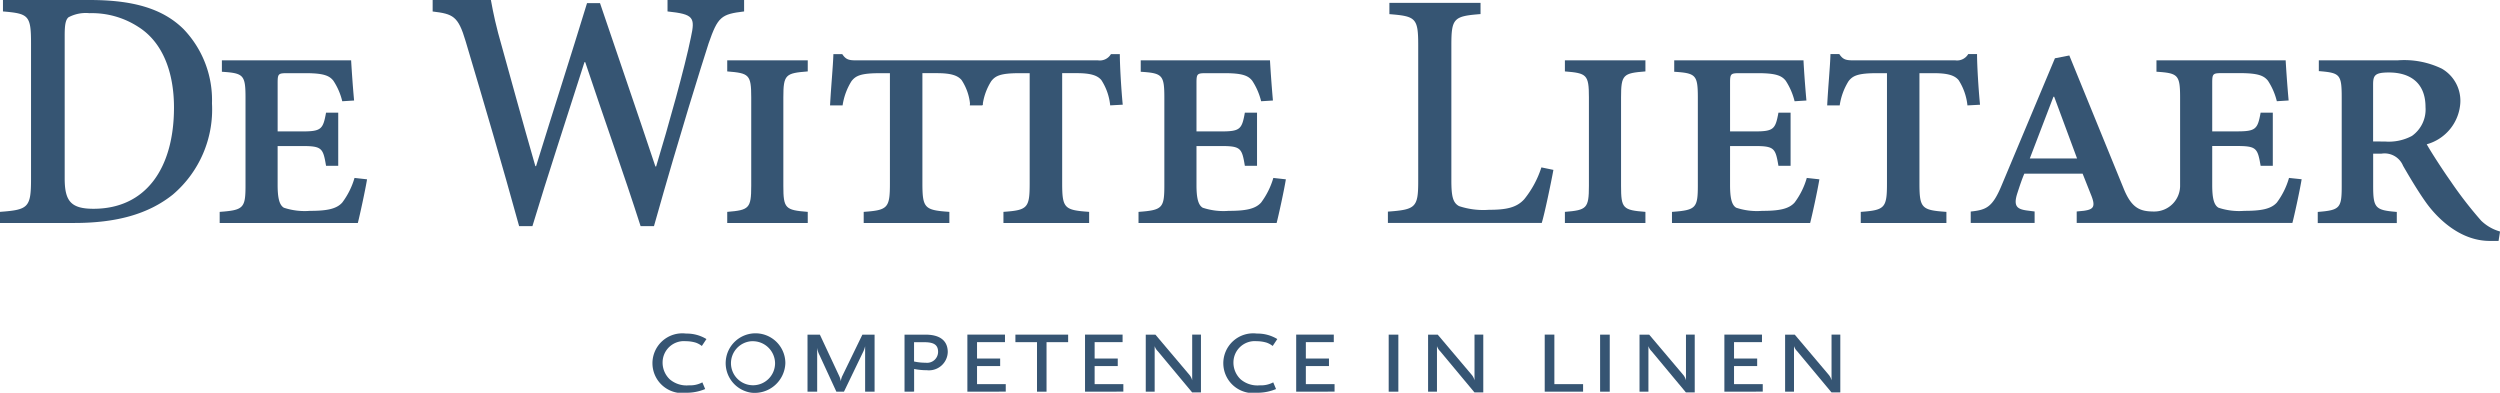 <?xml version="1.0" encoding="UTF-8"?>
<svg xmlns="http://www.w3.org/2000/svg" xmlns:xlink="http://www.w3.org/1999/xlink" id="Group_14894" data-name="Group 14894" width="202.401" height="31.797" viewBox="0 0 202.401 31.797">
  <defs>
    <clipPath id="clip-path">
      <rect id="Rectangle_13492" data-name="Rectangle 13492" width="202.401" height="31.797" fill="#365573"></rect>
    </clipPath>
  </defs>
  <g id="Group_14421" data-name="Group 14421" transform="translate(0 0)">
    <g id="Group_14420" data-name="Group 14420" transform="translate(0 0)">
      <g id="Group_14419" data-name="Group 14419">
        <g id="Group_14418" data-name="Group 14418" clip-path="url(#clip-path)">
          <path id="Path_18214" data-name="Path 18214" d="M237.58,14.013c-.147.833-.709,3.547-.943,4.295H224.181v-.915c2.245-.164,2.454-.333,2.454-2.467V3.9c0-2.189-.209-2.326-2.333-2.495V.491h7.379V1.4c-2.156.168-2.362.332-2.362,2.495V14.846c0,1.3.118,1.826.621,2.1a6.224,6.224,0,0,0,2.42.3c1.386,0,2.239-.168,2.861-.859a7.957,7.957,0,0,0,1.387-2.575Z" transform="translate(-111.816 -0.26)" fill="#365573"></path>
          <path id="Path_18215" data-name="Path 18215" d="M157.536,9.306h-.718a1.044,1.044,0,0,1-1.048.506H136.2c-.6,0-.837-.057-1.137-.506h-.716c-.032,1.04-.182,2.5-.271,4.155h1.016a5.112,5.112,0,0,1,.72-1.964c.329-.421.717-.645,2.273-.645h.838v8.927c0,2-.178,2.161-2.123,2.3v.9h6.936v-.9c-2-.143-2.183-.28-2.183-2.33v-8.9h1.166c1.108,0,1.675.168,2.008.56a4.307,4.307,0,0,1,.678,1.874c0,.061-.008.115-.011.175h1.016c0-.019.007-.034.013-.054h.036c0-.034-.008-.072-.01-.108a4.726,4.726,0,0,1,.679-1.8c.33-.421.717-.645,2.275-.645h.835v8.927c0,2-.177,2.161-2.124,2.3v.9h6.938v-.9c-2-.143-2.183-.28-2.183-2.33v-8.9h1.166c1.107,0,1.676.168,2.005.56a4.567,4.567,0,0,1,.716,2.049l1.016-.055c-.119-1.207-.236-3.173-.236-4.1" transform="translate(-66.875 -4.926)" fill="#365573"></path>
          <path id="Path_18216" data-name="Path 18216" d="M7.237,0c3.438,0,5.892.647,7.625,2.359a8.286,8.286,0,0,1,2.3,6.007,9.044,9.044,0,0,1-3.168,7.386c-2,1.6-4.606,2.3-7.982,2.3H0v-.9c2.274-.168,2.512-.337,2.512-2.637V3.482C2.512,1.235,2.3,1.1.24.926V0Zm-2,14.432c0,1.825.477,2.471,2.332,2.471,4.243,0,6.517-3.285,6.517-8.2,0-2.725-.837-5.223-2.872-6.516A6.9,6.9,0,0,0,7.237,1.067a2.969,2.969,0,0,0-1.7.338c-.21.2-.3.532-.3,1.46Z" transform="translate(0 0)" fill="#365573"></path>
          <path id="Path_18217" data-name="Path 18217" d="M47.415,20.013c-.152.923-.6,2.973-.747,3.536H35.483v-.9c1.943-.143,2.092-.308,2.092-2.161v-7.05c0-1.878-.149-2.018-1.913-2.133v-.926H46.125c.033.562.119,1.937.241,3.254l-.959.059a5.207,5.207,0,0,0-.715-1.656c-.329-.422-.808-.617-2.272-.617H41.015c-.777,0-.839.026-.839.786v3.93h1.976c1.553,0,1.7-.169,1.943-1.517h.986v4.3h-.986c-.24-1.432-.33-1.6-1.943-1.6H40.175V20.46c0,1.011.123,1.628.508,1.853a5.327,5.327,0,0,0,2.095.253c1.346,0,2.154-.139,2.629-.673A6.155,6.155,0,0,0,46.4,19.9Z" transform="translate(-17.698 -5.495)" fill="#365573"></path>
          <path id="Path_18218" data-name="Path 18218" d="M95.1.926c-1.855.225-2.124.423-2.873,2.584-.6,1.882-2.241,7.049-4.425,14.8H86.721c-1.375-4.294-2.96-8.7-4.485-13.281h-.059c-1.525,4.8-2.929,9.015-4.215,13.281H76.886c-1.377-5-2.782-9.771-4.337-14.992-.6-2.021-1.016-2.19-2.664-2.388V0H74.6s.225,1.321.584,2.668C76.2,6.318,77.123,9.714,78.2,13.451h.058c1.406-4.55,2.812-8.9,4.126-13.2h1.049C84.9,4.6,86.393,8.9,87.918,13.477h.06c.987-3.257,2.332-8.057,2.813-10.443C91.148,1.4,91.027,1.151,88.9.926V0H95.1Z" transform="translate(-34.857 0)" fill="#365573"></path>
          <path id="Path_18219" data-name="Path 18219" d="M117.466,23.548v-.9c1.766-.142,1.943-.279,1.943-2.106v-7.16c0-1.853-.177-1.964-1.943-2.105v-.9h6.519v.9c-1.8.142-1.976.252-1.976,2.105v7.16c0,1.827.152,1.964,1.976,2.106v.9Z" transform="translate(-58.589 -5.495)" fill="#365573"></path>
          <path id="Path_18220" data-name="Path 18220" d="M195.829,20.013c-.148.923-.6,2.973-.748,3.536H183.9v-.9c1.944-.143,2.091-.308,2.091-2.161v-7.05c0-1.878-.147-2.018-1.912-2.133v-.926h10.464c.03.562.121,1.937.239,3.254l-.955.059a5.3,5.3,0,0,0-.717-1.656c-.328-.422-.807-.617-2.27-.617H189.43c-.776,0-.837.026-.837.786v3.93h1.977c1.554,0,1.7-.169,1.939-1.517h.986v4.3h-.986c-.237-1.432-.328-1.6-1.939-1.6h-1.977V20.46c0,1.011.12,1.628.507,1.853a5.316,5.316,0,0,0,2.095.253c1.345,0,2.153-.139,2.631-.673a6.268,6.268,0,0,0,.989-1.992Z" transform="translate(-91.725 -5.495)" fill="#365573"></path>
          <path id="Path_18221" data-name="Path 18221" d="M252.771,23.548v-.9c1.764-.142,1.944-.279,1.944-2.106v-7.16c0-1.853-.18-1.964-1.944-2.105v-.9h6.519v.9c-1.8.142-1.973.252-1.973,2.105v7.16c0,1.827.145,1.964,1.973,2.106v.9Z" transform="translate(-126.076 -5.495)" fill="#365573"></path>
          <path id="Path_18222" data-name="Path 18222" d="M282,20.013c-.151.923-.6,2.973-.748,3.536H270.066v-.9c1.946-.143,2.094-.308,2.094-2.161v-7.05c0-1.878-.147-2.018-1.912-2.133v-.926h10.466c.024.562.117,1.937.237,3.254l-.958.059a5.359,5.359,0,0,0-.715-1.656c-.328-.422-.809-.617-2.274-.617h-1.4c-.777,0-.836.026-.836.786v3.93h1.971c1.556,0,1.7-.169,1.946-1.517h.984v4.3h-.984c-.243-1.432-.331-1.6-1.946-1.6h-1.971V20.46c0,1.011.117,1.628.5,1.853a5.332,5.332,0,0,0,2.1.253c1.34,0,2.147-.139,2.626-.673a6.108,6.108,0,0,0,.986-1.992Z" transform="translate(-134.702 -5.495)" fill="#365573"></path>
          <path id="Path_18223" data-name="Path 18223" d="M306.486,13.46a4.663,4.663,0,0,0-.716-2.049c-.33-.392-.9-.56-2.005-.56H302.6v8.9c0,2.049.182,2.187,2.183,2.329v.9h-6.934v-.9c1.944-.142,2.122-.308,2.122-2.3V10.851h-.836c-1.555,0-1.945.224-2.273.645a5.079,5.079,0,0,0-.718,1.964h-1.014c.087-1.655.237-3.114.266-4.155h.716c.3.449.54.506,1.137.506H305.5a1.046,1.046,0,0,0,1.048-.506h.715c0,.927.12,2.893.242,4.1Z" transform="translate(-147.201 -4.926)" fill="#365573"></path>
          <path id="Path_18224" data-name="Path 18224" d="M344.086,19.457a6.148,6.148,0,0,1-.983,1.992c-.48.534-1.288.673-2.633.673a5.3,5.3,0,0,1-2.092-.253c-.392-.225-.509-.842-.509-1.853V16.873h1.973c1.614,0,1.7.168,1.946,1.6h.986v-4.3h-.986c-.244,1.348-.394,1.516-1.946,1.516h-1.973v-3.93c0-.759.062-.786.838-.786h1.4c1.465,0,1.944.2,2.275.617a5.294,5.294,0,0,1,.718,1.656l.956-.059c-.12-1.316-.21-2.692-.241-3.253H333.355v.925c1.763.114,1.914.254,1.914,2.133v7.051a2.087,2.087,0,0,1-2.1,2.133c-1.133,0-1.824-.251-2.479-1.881L326.3,9.543l-1.165.227-4.275,10.192c-.777,1.908-1.286,2.076-2.542,2.217V23.1h5.172v-.926l-.654-.084c-.751-.111-1.081-.336-.751-1.375.209-.645.389-1.181.571-1.6h4.722l.657,1.656c.421,1.011.242,1.235-.566,1.347l-.571.056V23.1h17.462c.151-.562.6-2.612.749-3.536ZM323.1,17.884l1.914-5h.061l1.853,5Z" transform="translate(-158.767 -5.052)" fill="#365573"></path>
          <path id="Path_18225" data-name="Path 18225" d="M389.013,25H388.3c-2.484,0-4.325-1.954-5.134-3.075-.688-.956-1.463-2.276-1.883-3.006a1.615,1.615,0,0,0-1.764-.981h-.658v2.609c0,1.8.18,1.964,1.914,2.106v.9h-6.4v-.9c1.793-.142,1.94-.308,1.94-2.078V13.384c0-1.881-.147-1.992-1.853-2.132v-.871h6.368a7,7,0,0,1,3.59.673,3,3,0,0,1,1.5,2.727,3.714,3.714,0,0,1-2.722,3.395c.328.589,1.287,2.079,1.942,3a32.137,32.137,0,0,0,2.471,3.191,3.61,3.61,0,0,0,1.523.872Zm-9.17-8.046A3.968,3.968,0,0,0,382,16.5a2.617,2.617,0,0,0,1.1-2.331c0-2.076-1.373-2.806-2.959-2.806-1.134,0-1.285.224-1.285.983v4.6Z" transform="translate(-186.729 -5.495)" fill="#365573"></path>
          <path id="Path_18226" data-name="Path 18226" d="M109.381,58.383a1.725,1.725,0,0,0-.494-.27,2.819,2.819,0,0,0-.8-.116,1.726,1.726,0,0,0-1.883,1.719,1.859,1.859,0,0,0,.586,1.372,2.1,2.1,0,0,0,1.543.482,2.121,2.121,0,0,0,1.091-.241l.227.541a3.9,3.9,0,0,1-1.471.3,2.42,2.42,0,1,1-.072-4.791,3.067,3.067,0,0,1,1.646.444Z" transform="translate(-52.56 -30.373)" fill="#365573"></path>
          <path id="Path_18227" data-name="Path 18227" d="M118.7,62.17a2.416,2.416,0,1,1,2.726-2.4,2.488,2.488,0,0,1-2.726,2.4m0-4.173a1.785,1.785,0,1,0,1.893,1.777A1.805,1.805,0,0,0,118.7,58" transform="translate(-57.843 -30.373)" fill="#365573"></path>
          <path id="Path_18228" data-name="Path 18228" d="M135.1,62.181V58.5a2.133,2.133,0,0,1-.2.541l-1.512,3.139h-.617l-1.358-2.946a1.757,1.757,0,0,1-.195-.609v3.555h-.782V57.564h1l1.594,3.41a1.144,1.144,0,0,1,.092.367,2.547,2.547,0,0,1,.1-.367l1.656-3.41h.988v4.617Z" transform="translate(-65.059 -30.471)" fill="#365573"></path>
          <path id="Path_18229" data-name="Path 18229" d="M147.906,60.442a5.124,5.124,0,0,1-1.029-.1v1.835H146.1V57.563H147.8c1.173,0,1.8.493,1.8,1.42a1.523,1.523,0,0,1-1.7,1.459m-.185-2.27h-.844v1.565a4.527,4.527,0,0,0,.946.1.89.89,0,0,0,1-.878c0-.551-.319-.783-1.1-.783" transform="translate(-72.869 -30.47)" fill="#365573"></path>
          <path id="Path_18230" data-name="Path 18230" d="M156.255,62.181V57.563H159.3v.608h-2.263V59.5h1.872v.609h-1.872v1.459h2.325v.609Z" transform="translate(-77.936 -30.471)" fill="#365573"></path>
          <path id="Path_18231" data-name="Path 18231" d="M166.533,58.171v4.009h-.772V58.171h-1.748v-.609h4.269v.609Z" transform="translate(-81.805 -30.47)" fill="#365573"></path>
          <path id="Path_18232" data-name="Path 18232" d="M175.259,62.181V57.563H178.3v.608h-2.263V59.5h1.872v.609h-1.872v1.459h2.325v.609Z" transform="translate(-87.415 -30.471)" fill="#365573"></path>
          <path id="Path_18233" data-name="Path 18233" d="M188.823,62.239l-2.777-3.333a.986.986,0,0,1-.257-.415v3.69h-.721V57.564h.782l2.777,3.284a1.131,1.131,0,0,1,.2.415v-3.7h.71v4.675Z" transform="translate(-92.307 -30.471)" fill="#365573"></path>
          <path id="Path_18234" data-name="Path 18234" d="M201.589,58.383a1.727,1.727,0,0,0-.494-.27,2.819,2.819,0,0,0-.8-.116,1.726,1.726,0,0,0-1.883,1.719A1.859,1.859,0,0,0,199,61.088a2.1,2.1,0,0,0,1.543.482,2.124,2.124,0,0,0,1.091-.241l.226.541a3.894,3.894,0,0,1-1.471.3,2.42,2.42,0,1,1-.072-4.791,3.067,3.067,0,0,1,1.646.444Z" transform="translate(-98.552 -30.373)" fill="#365573"></path>
          <path id="Path_18235" data-name="Path 18235" d="M209.368,62.181V57.563h3.045v.608H210.15V59.5h1.872v.609H210.15v1.459h2.325v.609Z" transform="translate(-104.428 -30.471)" fill="#365573"></path>
          <rect id="Rectangle_13490" data-name="Rectangle 13490" width="0.782" height="4.617" transform="translate(112.429 27.093)" fill="#365573"></rect>
          <path id="Path_18236" data-name="Path 18236" d="M234.426,62.239l-2.778-3.333a.991.991,0,0,1-.257-.415v3.69h-.72V57.564h.781l2.778,3.284a1.13,1.13,0,0,1,.2.415v-3.7h.71v4.675Z" transform="translate(-115.053 -30.471)" fill="#365573"></path>
          <path id="Path_18237" data-name="Path 18237" d="M249.511,62.181V57.563h.781v4.009h2.325v.609Z" transform="translate(-124.45 -30.471)" fill="#365573"></path>
          <rect id="Rectangle_13491" data-name="Rectangle 13491" width="0.781" height="4.617" transform="translate(129.545 27.093)" fill="#365573"></rect>
          <path id="Path_18238" data-name="Path 18238" d="M268.576,62.239,265.8,58.906a.992.992,0,0,1-.257-.415v3.69h-.72V57.564h.782l2.778,3.284a1.138,1.138,0,0,1,.2.415v-3.7h.709v4.675Z" transform="translate(-132.086 -30.471)" fill="#365573"></path>
          <path id="Path_18239" data-name="Path 18239" d="M278.53,62.181V57.563h3.045v.608h-2.263V59.5h1.873v.609h-1.873v1.459h2.325v.609Z" transform="translate(-138.924 -30.471)" fill="#365573"></path>
          <path id="Path_18240" data-name="Path 18240" d="M292.095,62.239l-2.778-3.333a1,1,0,0,1-.257-.415v3.69h-.72V57.564h.782l2.777,3.284a1.123,1.123,0,0,1,.2.415v-3.7h.71v4.675Z" transform="translate(-143.817 -30.471)" fill="#365573"></path>
        </g>
      </g>
    </g>
  </g>
</svg>
